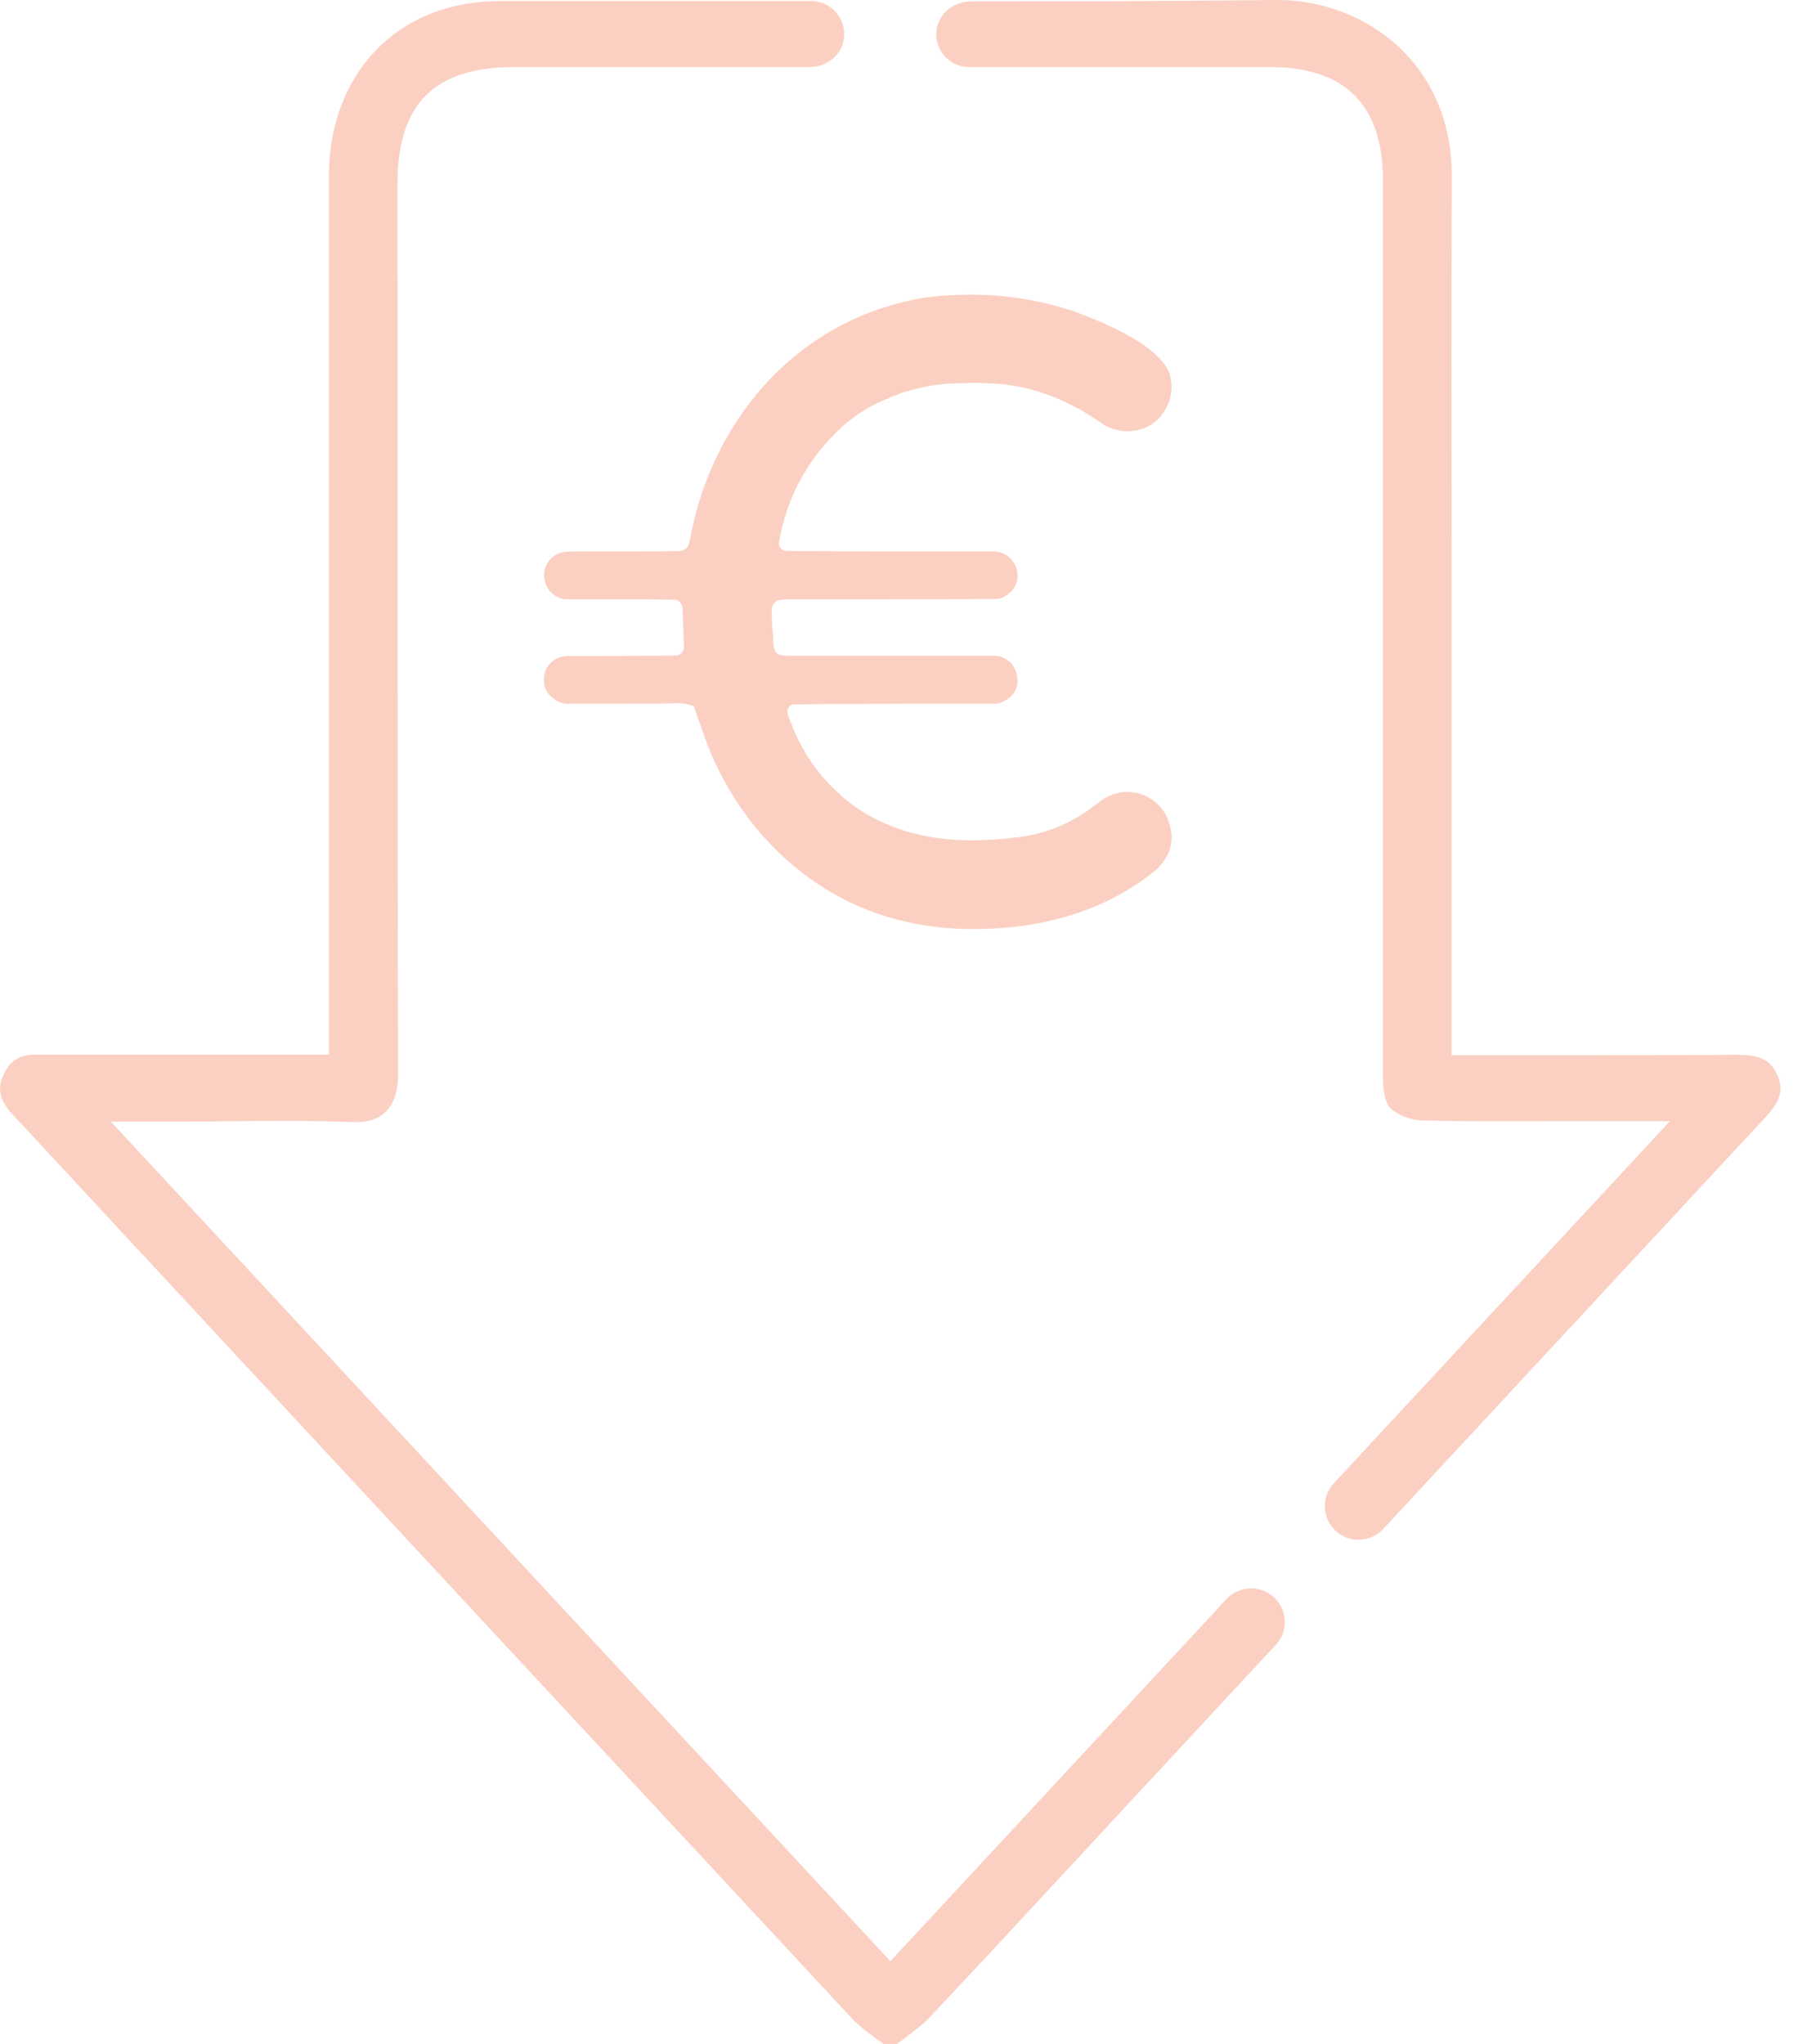 <?xml version="1.0" encoding="UTF-8"?>
<svg width="88px" height="100px" viewBox="0 0 88 100" version="1.1" xmlns="http://www.w3.org/2000/svg" xmlns:xlink="http://www.w3.org/1999/xlink">
    <title>2_hover</title>
    <g id="Page-1" stroke="none" stroke-width="1" fill="none" fill-rule="evenodd">
        <g id="2_hover" transform="translate(0, 0)" fill="#FBD0C3" fill-rule="nonzero">
            <path d="M31.161,0.048 L37.868,0.052 L39.704,0.052 C40.686,0.06 41.461,0.93 41.297,1.938 C41.168,2.731 40.427,3.283 39.626,3.283 L39.626,3.283 L25.152,3.283 C21.266,3.283 19.457,5.083 19.457,8.951 L19.457,8.951 L19.458,27.829 C19.459,36.032 19.464,44.365 19.483,52.598 C19.483,53.382 19.268,54.028 18.863,54.415 C18.501,54.76 17.949,54.932 17.226,54.898 C15.279,54.82 13.366,54.838 11.341,54.855 C10.454,54.872 9.541,54.872 8.602,54.872 L8.602,54.872 L5.422,54.872 L43.434,95.796 L43.58,95.951 L60.027,78.237 C60.656,77.557 61.733,77.531 62.397,78.194 C63.026,78.815 63.043,79.831 62.44,80.477 C61.199,81.813 59.967,83.139 58.727,84.475 L58.727,84.475 L54.057,89.506 C50.895,92.918 48.267,95.761 45.51,98.69 C45.166,99.052 44.718,99.388 44.244,99.742 C44.132,99.828 44.011,99.914 43.899,100 L43.899,100 L43.236,100 C43.132,99.922 43.02,99.836 42.908,99.759 C42.46,99.423 42.03,99.113 41.711,98.768 C30.218,86.405 18.733,74.042 7.249,61.67 L7.249,61.67 L1.029,54.967 L0.796,54.726 C0.684,54.614 0.581,54.493 0.477,54.372 C-0.169,53.58 -0.04,53.02 0.176,52.572 C0.494,51.891 0.96,51.598 1.718,51.598 L1.718,51.598 L16.097,51.598 L16.097,8.607 C16.097,4.704 18.182,1.594 21.542,0.5 C22.429,0.207 23.437,0.052 24.454,0.052 C28.926,0.043 33.397,0.052 37.868,0.052 Z M62.526,0 C64.835,0 67.066,0.905 68.652,2.481 C70.228,4.058 71.064,6.177 71.055,8.615 C71.029,15.06 71.038,21.608 71.047,27.94 L71.047,27.94 L71.047,51.624 L76.879,51.624 C79.567,51.624 82.342,51.624 85.176,51.607 C86.443,51.607 86.779,52.132 86.994,52.632 L86.994,52.632 L86.994,52.606 C87.209,53.114 87.304,53.7 86.468,54.596 C80.205,61.334 73.95,68.071 67.695,74.808 C67.066,75.489 65.989,75.515 65.326,74.851 L65.326,74.851 L65.221,74.738 C64.697,74.113 64.715,73.176 65.283,72.568 L65.283,72.568 L81.73,54.855 L75.975,54.855 C73.769,54.863 71.684,54.872 69.591,54.82 C69.16,54.812 68.617,54.631 68.212,54.355 C67.893,54.131 67.687,53.752 67.687,52.554 L67.687,52.554 L67.687,8.822 C67.687,5.143 65.834,3.283 62.173,3.283 L62.173,3.283 L47.432,3.283 C46.458,3.283 45.683,2.412 45.846,1.404 C45.976,0.62 46.717,0.069 47.518,0.069 C52.429,0.069 57.52,0.052 62.5,0 L62.5,0 Z M47.475,14.414 C49.224,14.414 50.921,14.689 52.515,15.215 C55.341,16.249 56.934,17.309 57.262,18.342 C57.314,18.549 57.339,18.747 57.339,18.928 C57.339,19.376 57.202,19.807 56.934,20.195 C56.667,20.591 56.314,20.849 55.858,20.996 C55.177,21.203 54.488,21.108 53.876,20.677 C52.144,19.48 50.344,18.833 48.509,18.756 L48.509,18.756 L47.647,18.73 L46.768,18.756 C45.596,18.79 44.442,19.049 43.348,19.54 C42.435,19.91 41.616,20.462 40.918,21.16 C39.419,22.642 38.48,24.451 38.118,26.579 C38.118,26.665 38.144,26.751 38.204,26.82 C38.273,26.906 38.368,26.949 38.463,26.949 C38.719,26.963 39.728,26.969 41.557,26.972 L42.032,26.973 C42.114,26.973 42.197,26.973 42.282,26.973 L42.808,26.974 C42.898,26.974 42.991,26.974 43.084,26.974 L45.609,26.975 C45.726,26.975 45.844,26.975 45.964,26.975 L48.707,26.975 C48.974,27.001 49.198,27.096 49.405,27.277 C49.603,27.458 49.723,27.673 49.775,27.914 L49.775,27.914 L49.801,28.164 C49.801,28.612 49.577,28.957 49.112,29.215 C49.008,29.275 48.896,29.301 48.758,29.301 C48.677,29.308 48.185,29.311 47.286,29.314 L46.952,29.315 C46.893,29.315 46.833,29.315 46.772,29.315 L46.387,29.316 C46.32,29.316 46.252,29.316 46.182,29.316 L45.517,29.317 C45.439,29.317 45.36,29.317 45.279,29.317 L43.96,29.318 C43.865,29.318 43.769,29.318 43.672,29.318 L38.756,29.319 C38.558,29.319 38.342,29.336 38.144,29.362 C38.015,29.362 37.929,29.456 37.894,29.508 C37.868,29.543 37.843,29.577 37.817,29.629 C37.782,29.689 37.774,29.775 37.774,29.913 C37.774,30.352 37.799,30.792 37.843,31.205 L37.843,31.205 L37.843,31.326 C37.86,31.653 37.903,31.834 37.989,31.929 C38.084,32.041 38.273,32.084 38.652,32.084 L38.652,32.084 L48.724,32.084 C48.982,32.093 49.215,32.196 49.439,32.403 C49.654,32.61 49.775,32.903 49.801,33.29 C49.801,33.79 49.534,34.143 48.982,34.376 C48.931,34.402 48.879,34.419 48.827,34.419 C48.776,34.428 48.724,34.428 48.689,34.428 L47.145,34.428 C47.023,34.428 46.904,34.428 46.786,34.428 L45.771,34.429 C45.664,34.429 45.558,34.429 45.454,34.429 L44.848,34.43 C39.371,34.437 38.902,34.462 38.781,34.477 L38.77,34.478 L38.77,34.478 C38.635,34.514 38.566,34.634 38.532,34.815 L38.532,34.815 L38.532,34.858 L38.566,34.97 C39.161,36.754 40.212,38.227 41.702,39.364 C43.296,40.527 45.26,41.113 47.561,41.113 C48.31,41.113 49.077,41.061 49.844,40.958 C51.214,40.794 52.472,40.269 53.574,39.407 L53.574,39.407 L53.979,39.106 C54.367,38.864 54.772,38.744 55.168,38.744 C55.668,38.744 56.107,38.899 56.504,39.209 C56.9,39.511 57.158,39.941 57.279,40.476 C57.322,40.657 57.339,40.829 57.339,40.984 C57.339,41.535 57.124,42.009 56.685,42.457 C56.616,42.543 56.521,42.621 56.4,42.698 L56.4,42.698 L56.254,42.819 C53.954,44.568 51.05,45.455 47.63,45.455 C43.899,45.455 40.694,44.189 38.101,41.699 C36.361,40.002 35.103,37.96 34.336,35.634 L34.336,35.634 L33.957,34.557 L33.871,34.522 C33.655,34.445 33.431,34.402 33.199,34.402 L33.199,34.402 L33.177,34.403 C32.98,34.414 32.341,34.422 30.641,34.425 L30.212,34.426 C30.137,34.426 30.061,34.426 29.982,34.426 L29.489,34.427 C29.403,34.427 29.315,34.427 29.225,34.427 L27.728,34.428 C27.444,34.402 27.22,34.298 27.022,34.109 L27.022,34.109 L27.004,34.117 C26.806,33.928 26.677,33.712 26.634,33.497 L26.634,33.497 L26.617,33.273 C26.617,32.997 26.685,32.756 26.832,32.567 C27.065,32.282 27.323,32.136 27.633,32.11 L27.633,32.11 L27.728,32.093 L27.728,32.093 L29.014,32.092 C29.114,32.092 29.212,32.092 29.308,32.092 L29.864,32.091 C31.823,32.088 32.902,32.08 33.078,32.067 C33.173,32.067 33.397,32.032 33.475,31.714 L33.475,31.714 L33.475,31.688 L33.406,29.784 C33.406,29.663 33.363,29.551 33.285,29.474 C33.207,29.387 33.104,29.344 33.001,29.344 L33.001,29.344 L32.944,29.342 C32.615,29.327 31.814,29.322 30.557,29.32 L30.064,29.319 C29.978,29.319 29.891,29.319 29.802,29.319 L27.668,29.319 C27.392,29.293 27.168,29.181 26.961,28.974 C26.763,28.759 26.651,28.5 26.625,28.199 C26.625,27.854 26.729,27.578 26.935,27.363 C27.142,27.147 27.383,27.027 27.65,27.001 C27.8,26.982 28.336,26.977 29.238,26.976 L30.708,26.975 C30.795,26.975 30.879,26.975 30.961,26.975 L31.428,26.974 C32.309,26.972 32.874,26.968 33.114,26.967 L33.207,26.966 C33.483,26.958 33.673,26.811 33.733,26.562 C33.776,26.398 33.811,26.226 33.836,26.053 C34.396,23.322 35.594,20.901 37.386,18.868 C39.376,16.671 41.849,15.258 44.726,14.655 C45.312,14.543 45.907,14.465 46.493,14.44 L46.493,14.44 Z" id="Combined-Shape"></path>
        </g>
    </g>
</svg>